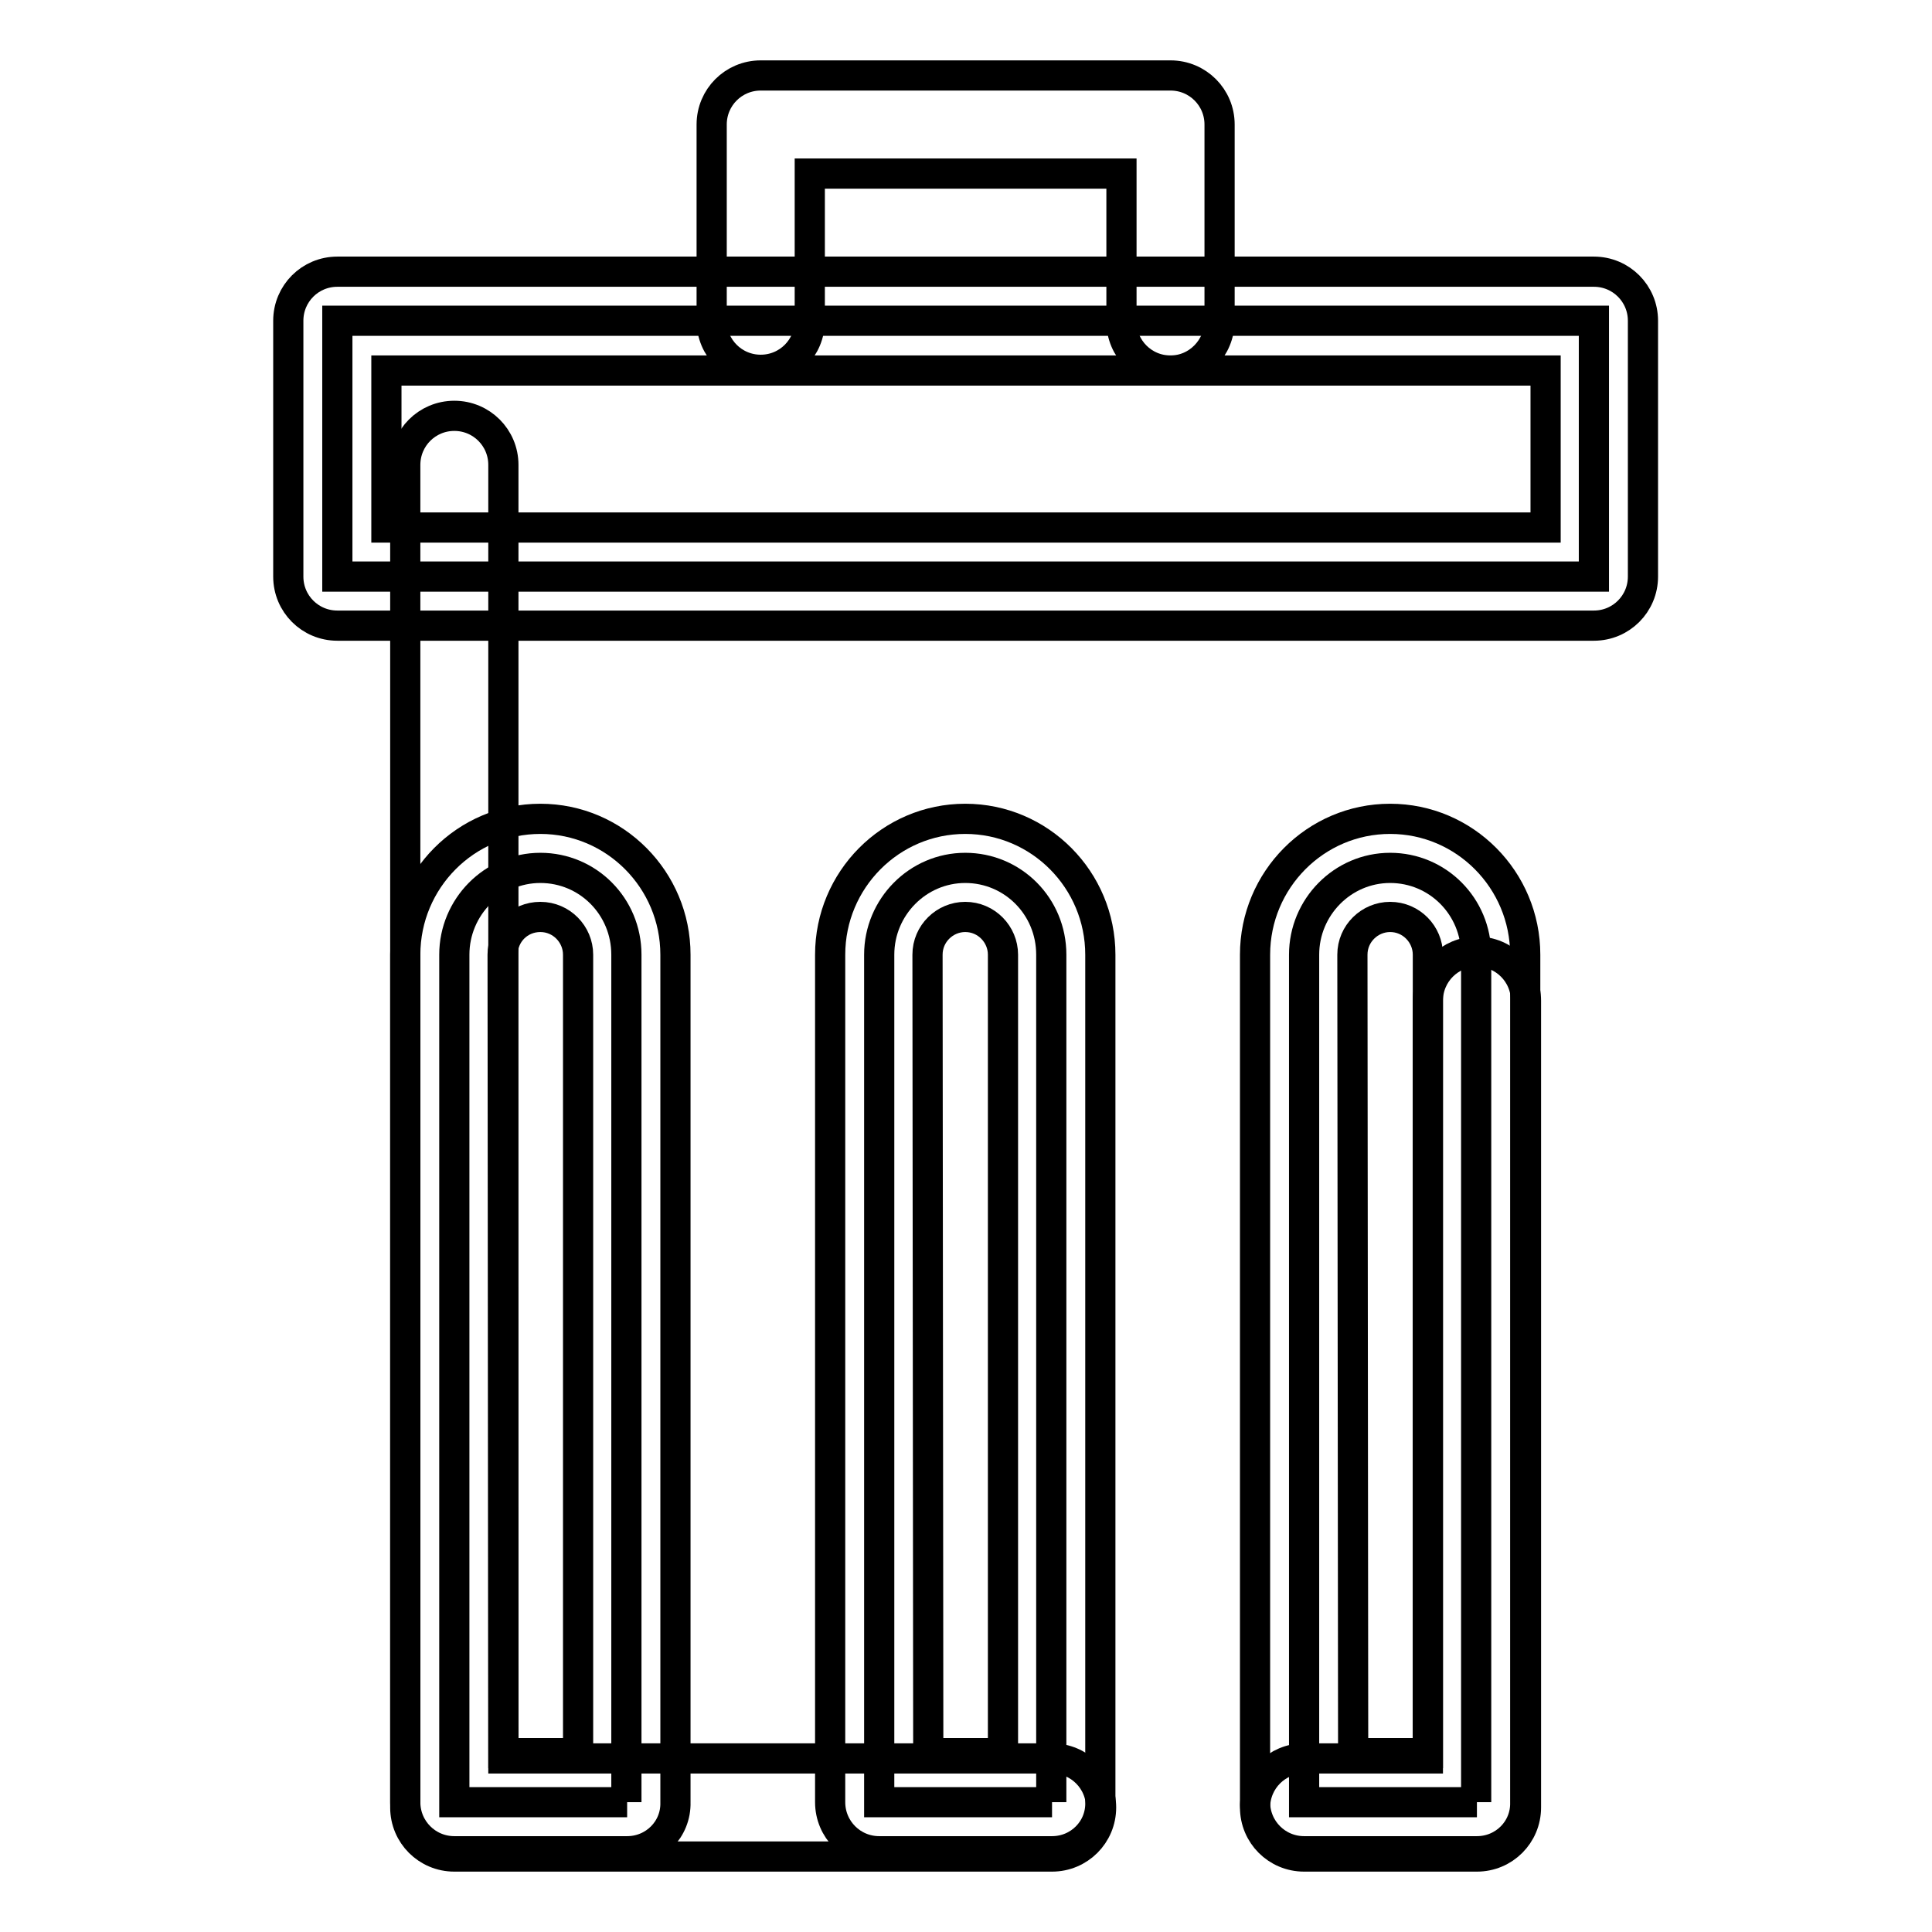 <?xml version="1.0" encoding="utf-8"?>
<!-- Svg Vector Icons : http://www.onlinewebfonts.com/icon -->
<!DOCTYPE svg PUBLIC "-//W3C//DTD SVG 1.1//EN" "http://www.w3.org/Graphics/SVG/1.1/DTD/svg11.dtd">
<svg version="1.1" xmlns="http://www.w3.org/2000/svg" xmlns:xlink="http://www.w3.org/1999/xlink" x="0px" y="0px" viewBox="0 0 256 256" enable-background="new 0 0 256 256" xml:space="preserve">
<g> <path stroke-width="4" fill-opacity="0" stroke="#000000"  d="M139.4,246H60.2c-3.6,0-6.5-2.9-6.5-6.5V61.6c0-3.6,2.9-6.5,6.5-6.5c3.6,0,6.5,2.9,6.5,6.5V233h72.7 c3.6,0,6.5,2.9,6.5,6.5C145.9,243.1,143,246,139.4,246z M195.7,246h-22.9c-3.6,0-6.5-2.9-6.5-6.5c0-3.6,2.9-6.5,6.5-6.5h16.4V132.6 c0-3.6,2.9-6.5,6.5-6.5c3.6,0,6.5,2.9,6.5,6.5v106.9C202.2,243.1,199.3,246,195.7,246z"/> <path stroke-width="4" fill-opacity="0" stroke="#000000"  d="M83.1,238.8H60.2V126.5c0-6.3,5.1-11.5,11.4-11.5c6.3,0,11.4,5.1,11.4,11.5V238.8z"/> <path stroke-width="4" fill-opacity="0" stroke="#000000"  d="M83.1,245.3H60.2c-3.6,0-6.5-2.9-6.5-6.5V126.5c0-9.9,8-18,17.9-18c9.9,0,17.9,8.1,17.9,18v112.3 C89.6,242.4,86.7,245.3,83.1,245.3L83.1,245.3z M66.7,232.3h9.9V126.5c0-2.7-2.2-5-5-5s-5,2.2-5,5L66.7,232.3L66.7,232.3z"/> <path stroke-width="4" fill-opacity="0" stroke="#000000"  d="M139.4,238.8h-22.9V126.5c0-6.3,5.1-11.5,11.4-11.5c6.3,0,11.4,5.1,11.4,11.5V238.8L139.4,238.8z"/> <path stroke-width="4" fill-opacity="0" stroke="#000000"  d="M139.4,245.3h-22.9c-3.6,0-6.5-2.9-6.5-6.5V126.5c0-9.9,8-18,17.9-18c9.9,0,17.9,8.1,17.9,18v112.3 C145.9,242.4,143,245.3,139.4,245.3L139.4,245.3z M123,232.3h9.9V126.5c0-2.7-2.2-5-5-5c-2.7,0-5,2.2-5,5L123,232.3L123,232.3z"/> <path stroke-width="4" fill-opacity="0" stroke="#000000"  d="M195.7,238.8h-22.9V126.5c0-6.3,5.1-11.5,11.4-11.5c6.3,0,11.4,5.1,11.4,11.5V238.8L195.7,238.8z"/> <path stroke-width="4" fill-opacity="0" stroke="#000000"  d="M195.7,245.3h-22.9c-3.6,0-6.5-2.9-6.5-6.5V126.5c0-9.9,8-18,17.9-18c9.9,0,17.9,8.1,17.9,18v112.3 C202.2,242.4,199.3,245.3,195.7,245.3L195.7,245.3z M179.3,232.3h9.9V126.5c0-2.7-2.2-5-5-5c-2.7,0-5,2.2-5,5L179.3,232.3 L179.3,232.3z"/> <path stroke-width="4" fill-opacity="0" stroke="#000000"  d="M44.7,42.5h166.5v33.9H44.7V42.5z"/> <path stroke-width="4" fill-opacity="0" stroke="#000000"  d="M211.2,82.9H44.7c-3.6,0-6.5-2.9-6.5-6.5V42.5c0-3.6,2.9-6.5,6.5-6.5h166.5c3.6,0,6.5,2.9,6.5,6.5v33.9 C217.7,80,214.8,82.9,211.2,82.9z M51.2,69.9h153.6V49.1H51.2V69.9z"/> <path stroke-width="4" fill-opacity="0" stroke="#000000"  d="M155.1,49.1c-3.6,0-6.5-2.9-6.5-6.5V23h-41.3v19.5c0,3.6-2.9,6.5-6.5,6.5c-3.6,0-6.5-2.9-6.5-6.5v-26 c0-3.6,2.9-6.5,6.5-6.5h54.3c3.6,0,6.5,2.9,6.5,6.5v26C161.6,46.1,158.7,49.1,155.1,49.1z"/></g>
</svg>